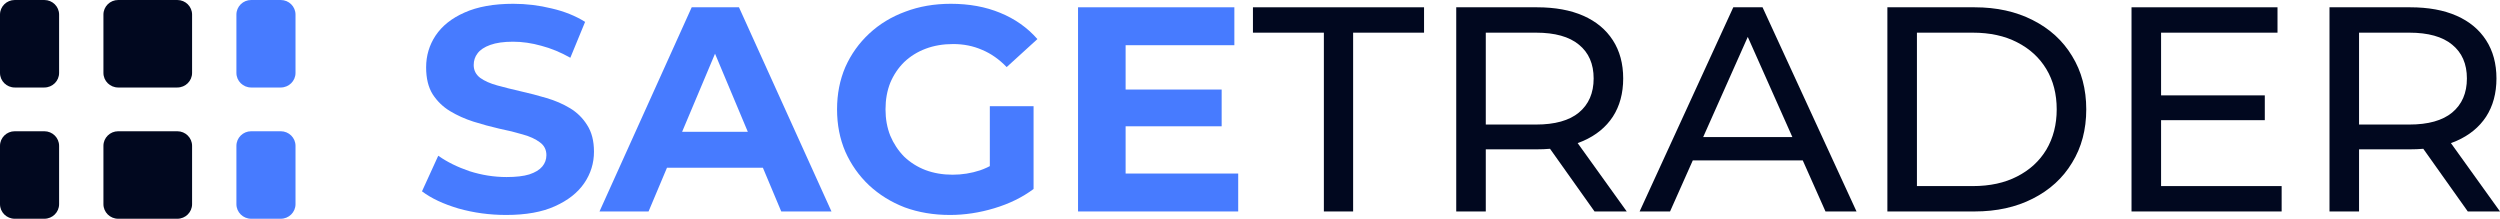 <svg width="640" height="56" viewBox="0 0 640 56" fill="none" xmlns="http://www.w3.org/2000/svg">
<path d="M0 3.733C0 1.671 1.694 0 3.783 0H11.348C13.437 0 15.13 1.671 15.13 3.733V18.667C15.13 20.729 13.437 22.4 11.348 22.4H3.783C1.694 22.4 0 20.729 0 18.667V3.733Z" fill="#01081F"/>
<path d="M26.478 3.733C26.478 1.671 28.171 0 30.26 0H45.39C47.48 0 49.173 1.671 49.173 3.733V18.667C49.173 20.729 47.48 22.4 45.39 22.4H30.26C28.171 22.4 26.478 20.729 26.478 18.667V3.733Z" fill="#01081F"/>
<path d="M60.521 3.733C60.521 1.671 62.214 0 64.303 0H71.868C73.957 0 75.651 1.671 75.651 3.733V18.667C75.651 20.729 73.957 22.4 71.868 22.4H64.303C62.214 22.4 60.521 20.729 60.521 18.667V3.733Z" fill="#477BFF"/>
<path d="M0 37.333C0 35.272 1.694 33.6 3.783 33.6H11.348C13.437 33.6 15.13 35.272 15.13 37.333V52.267C15.13 54.328 13.437 56 11.348 56H3.783C1.694 56 0 54.328 0 52.267V37.333Z" fill="#01081F"/>
<path d="M26.478 37.333C26.478 35.272 28.171 33.6 30.26 33.6H45.39C47.48 33.6 49.173 35.272 49.173 37.333V52.267C49.173 54.328 47.48 56 45.39 56H30.26C28.171 56 26.478 54.328 26.478 52.267V37.333Z" fill="#01081F"/>
<path d="M60.521 37.333C60.521 35.272 62.214 33.6 64.303 33.6H71.868C73.957 33.6 75.651 35.272 75.651 37.333V52.267C75.651 54.328 73.957 56 71.868 56H64.303C62.214 56 60.521 54.328 60.521 52.267V37.333Z" fill="#477BFF"/>
<path d="M129.59 55.029C125.353 55.029 121.293 54.482 117.41 53.387C113.527 52.242 110.4 50.773 108.029 48.981L112.19 39.872C114.46 41.465 117.133 42.784 120.209 43.829C123.336 44.825 126.488 45.323 129.665 45.323C132.086 45.323 134.028 45.099 135.49 44.651C137.004 44.153 138.113 43.481 138.819 42.635C139.525 41.788 139.878 40.818 139.878 39.723C139.878 38.329 139.323 37.234 138.214 36.437C137.104 35.591 135.642 34.919 133.826 34.421C132.011 33.874 129.993 33.376 127.774 32.928C125.605 32.43 123.412 31.833 121.193 31.136C119.024 30.439 117.032 29.543 115.216 28.448C113.4 27.353 111.913 25.909 110.753 24.117C109.643 22.325 109.088 20.036 109.088 17.248C109.088 14.261 109.895 11.548 111.509 9.109C113.174 6.62 115.645 4.654 118.923 3.211C122.252 1.717 126.412 0.971 131.405 0.971C134.734 0.971 138.012 1.369 141.24 2.165C144.468 2.912 147.317 4.057 149.788 5.6L146.006 14.784C143.535 13.39 141.063 12.37 138.592 11.723C136.121 11.026 133.7 10.677 131.33 10.677C128.959 10.677 127.018 10.951 125.505 11.499C123.992 12.046 122.907 12.768 122.252 13.664C121.596 14.51 121.268 15.506 121.268 16.651C121.268 17.995 121.823 19.09 122.932 19.936C124.042 20.732 125.505 21.38 127.32 21.877C129.136 22.375 131.128 22.873 133.297 23.371C135.516 23.868 137.71 24.441 139.878 25.088C142.097 25.735 144.115 26.606 145.93 27.701C147.746 28.796 149.208 30.24 150.318 32.032C151.478 33.824 152.058 36.089 152.058 38.827C152.058 41.764 151.226 44.452 149.562 46.891C147.897 49.33 145.401 51.296 142.072 52.789C138.794 54.283 134.633 55.029 129.59 55.029Z" fill="#477BFF"/>
<path d="M153.472 54.133L177.075 1.867H189.179L212.858 54.133H199.998L180.631 7.989H185.473L166.03 54.133H153.472ZM165.274 42.933L168.527 33.749H195.761L199.09 42.933H165.274Z" fill="#477BFF"/>
<path d="M243.183 55.029C238.997 55.029 235.139 54.382 231.609 53.088C228.129 51.744 225.078 49.852 222.455 47.413C219.883 44.974 217.866 42.112 216.403 38.827C214.991 35.541 214.285 31.932 214.285 28C214.285 24.068 214.991 20.459 216.403 17.173C217.866 13.888 219.908 11.026 222.531 8.587C225.153 6.148 228.23 4.281 231.76 2.987C235.291 1.643 239.174 0.971 243.41 0.971C248.101 0.971 252.312 1.742 256.044 3.285C259.827 4.828 263.004 7.068 265.576 10.005L257.708 17.173C255.792 15.182 253.699 13.714 251.429 12.768C249.16 11.772 246.689 11.275 244.016 11.275C241.443 11.275 239.098 11.673 236.98 12.469C234.862 13.266 233.021 14.411 231.458 15.904C229.945 17.397 228.759 19.164 227.902 21.205C227.095 23.246 226.692 25.511 226.692 28C226.692 30.439 227.095 32.679 227.902 34.72C228.759 36.761 229.945 38.553 231.458 40.096C233.021 41.589 234.837 42.734 236.904 43.531C239.023 44.327 241.343 44.725 243.864 44.725C246.285 44.725 248.63 44.352 250.9 43.605C253.22 42.809 255.464 41.49 257.633 39.648L264.593 48.384C261.718 50.524 258.364 52.167 254.531 53.312C250.749 54.457 246.966 55.029 243.183 55.029ZM253.396 46.816V27.179H264.593V48.384L253.396 46.816Z" fill="#477BFF"/>
<path d="M287.249 22.923H312.743V32.331H287.249V22.923ZM288.157 44.427H316.98V54.133H275.977V1.867H315.996V11.573H288.157V44.427Z" fill="#477BFF"/>
<path d="M338.911 54.133V8.363H320.754V1.867H364.556V8.363H346.4V54.133H338.911Z" fill="#01081F"/>
<path d="M372.796 54.133V1.867H393.448C398.088 1.867 402.047 2.588 405.325 4.032C408.604 5.476 411.125 7.566 412.891 10.304C414.656 13.042 415.538 16.302 415.538 20.085C415.538 23.868 414.656 27.129 412.891 29.867C411.125 32.555 408.604 34.62 405.325 36.064C402.047 37.508 398.088 38.229 393.448 38.229H376.956L380.361 34.795V54.133H372.796ZM408.2 54.133L394.734 35.168H402.829L416.446 54.133H408.2ZM380.361 35.541L376.956 31.883H393.221C398.063 31.883 401.719 30.862 404.191 28.821C406.712 26.731 407.973 23.819 407.973 20.085C407.973 16.352 406.712 13.465 404.191 11.424C401.719 9.383 398.063 8.363 393.221 8.363H376.956L380.361 4.629V35.541Z" fill="#01081F"/>
<path d="M419.742 54.133L443.723 1.867H451.212L475.269 54.133H467.326L445.917 6.048H448.943L427.534 54.133H419.742ZM429.955 41.067L431.997 35.093H461.803L463.997 41.067H429.955Z" fill="#01081F"/>
<path d="M483.169 54.133V1.867H505.486C511.134 1.867 516.102 2.962 520.389 5.152C524.726 7.342 528.08 10.403 530.451 14.336C532.872 18.268 534.082 22.823 534.082 28C534.082 33.177 532.872 37.732 530.451 41.664C528.08 45.596 524.726 48.658 520.389 50.848C516.102 53.038 511.134 54.133 505.486 54.133H483.169ZM490.734 47.637H505.032C509.42 47.637 513.202 46.816 516.38 45.173C519.607 43.531 522.104 41.241 523.869 38.304C525.634 35.317 526.517 31.883 526.517 28C526.517 24.068 525.634 20.633 523.869 17.696C522.104 14.759 519.607 12.469 516.38 10.827C513.202 9.184 509.42 8.363 505.032 8.363H490.734V47.637Z" fill="#01081F"/>
<path d="M552.554 24.416H579.788V30.763H552.554V24.416ZM553.235 47.637H584.1V54.133H545.669V1.867H583.041V8.363H553.235V47.637Z" fill="#01081F"/>
<path d="M596.35 54.133V1.867H617.002C621.642 1.867 625.601 2.588 628.879 4.032C632.158 5.476 634.679 7.566 636.444 10.304C638.21 13.042 639.092 16.302 639.092 20.085C639.092 23.868 638.21 27.129 636.444 29.867C634.679 32.555 632.158 34.62 628.879 36.064C625.601 37.508 621.642 38.229 617.002 38.229H600.51L603.915 34.795V54.133H596.35ZM631.754 54.133L618.288 35.168H626.383L640 54.133H631.754ZM603.915 35.541L600.51 31.883H616.775C621.617 31.883 625.273 30.862 627.745 28.821C630.266 26.731 631.527 23.819 631.527 20.085C631.527 16.352 630.266 13.465 627.745 11.424C625.273 9.383 621.617 8.363 616.775 8.363H600.51L603.915 4.629V35.541Z" fill="#01081F"/>
</svg>
